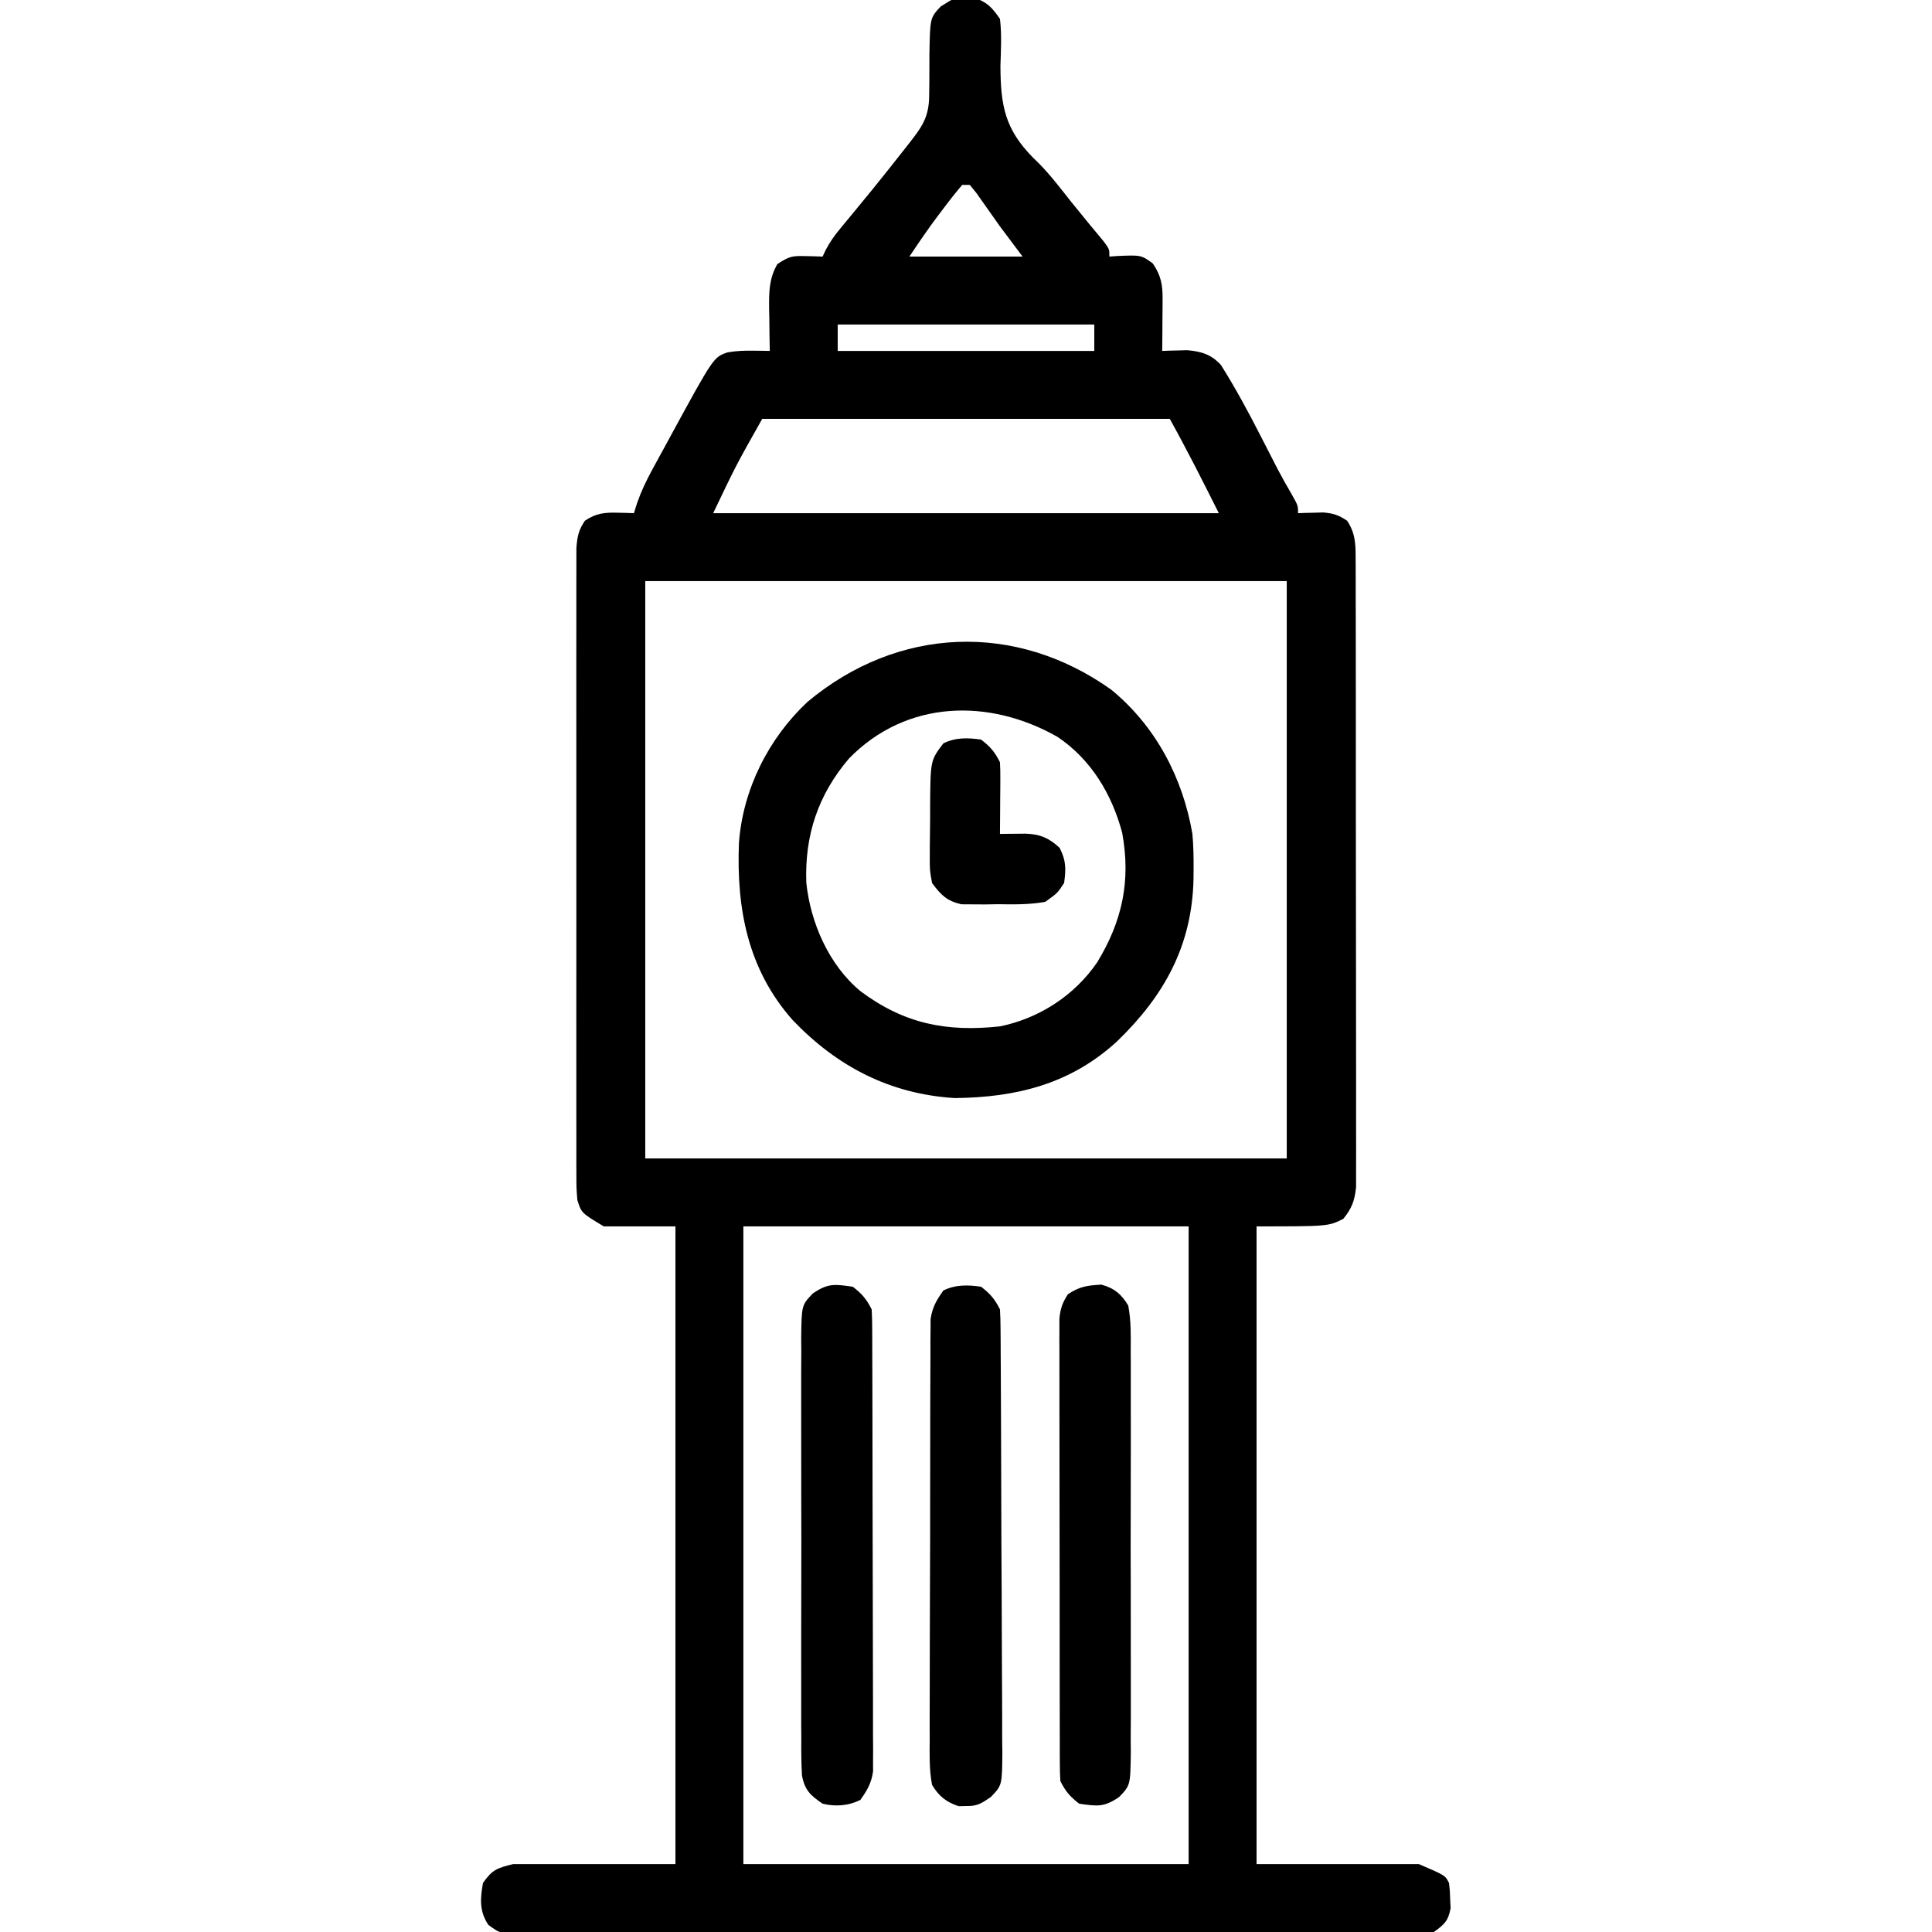 <svg xmlns="http://www.w3.org/2000/svg" width="512" height="512"><path d="M0 0 C0.639 -0.013 1.279 -0.026 1.938 -0.039 C5.55 1.124 6.814 2.489 9 5.625 C9.496 9.775 9.255 13.892 9.125 18.062 C9.174 28.659 10.309 34.811 17.738 42.379 C18.266 42.892 18.794 43.405 19.338 43.934 C22.472 47.123 25.161 50.69 27.938 54.188 C29.007 55.503 30.079 56.817 31.152 58.129 C31.639 58.728 32.127 59.328 32.628 59.946 C33.867 61.462 35.122 62.964 36.379 64.465 C38 66.625 38 66.625 38 68.625 C38.603 68.579 39.207 68.532 39.828 68.484 C46.397 68.188 46.397 68.188 49.5 70.438 C51.673 73.607 52.124 76.109 52.098 79.855 C52.094 80.658 52.091 81.46 52.088 82.287 C52.08 83.12 52.071 83.954 52.062 84.812 C52.056 86.08 52.056 86.08 52.049 87.373 C52.037 89.457 52.019 91.541 52 93.625 C52.592 93.602 53.183 93.579 53.793 93.555 C54.583 93.537 55.373 93.519 56.188 93.5 C56.965 93.477 57.742 93.454 58.543 93.43 C62.301 93.728 65.021 94.541 67.585 97.38 C71.43 103.51 74.843 109.803 78.125 116.25 C79.147 118.243 80.171 120.235 81.195 122.227 C81.673 123.156 82.15 124.086 82.642 125.044 C83.831 127.303 85.073 129.511 86.367 131.711 C88 134.625 88 134.625 88 136.625 C88.603 136.602 89.207 136.579 89.828 136.555 C90.627 136.537 91.427 136.519 92.25 136.5 C93.039 136.477 93.828 136.454 94.641 136.43 C97.305 136.65 98.79 137.124 101 138.625 C103.413 142.212 103.254 145.515 103.261 149.754 C103.265 150.473 103.268 151.191 103.272 151.932 C103.283 154.34 103.279 156.748 103.275 159.156 C103.279 160.882 103.284 162.609 103.29 164.335 C103.304 169.025 103.304 173.715 103.302 178.405 C103.301 182.32 103.305 186.234 103.31 190.148 C103.321 199.381 103.322 208.614 103.316 217.847 C103.31 227.376 103.322 236.904 103.343 246.432 C103.361 254.611 103.367 262.789 103.364 270.967 C103.362 275.853 103.364 280.739 103.378 285.624 C103.391 290.218 103.389 294.812 103.376 299.406 C103.374 301.092 103.376 302.779 103.385 304.465 C103.395 306.766 103.387 309.067 103.374 311.369 C103.374 312.657 103.375 313.945 103.375 315.272 C102.967 318.919 102.273 320.767 100 323.625 C96 325.625 96 325.625 77 325.625 C77 381.395 77 437.165 77 494.625 C91.19 494.625 105.38 494.625 120 494.625 C127 497.625 127 497.625 128 499.625 C128.238 501.648 128.238 501.648 128.312 504 C128.35 504.771 128.387 505.542 128.426 506.336 C127.801 509.694 126.772 510.604 124 512.625 C120.716 513.233 117.462 513.164 114.131 513.133 C113.118 513.139 112.104 513.145 111.06 513.152 C107.654 513.168 104.249 513.155 100.844 513.143 C98.406 513.148 95.969 513.155 93.531 513.164 C87.592 513.18 81.653 513.178 75.714 513.166 C70.888 513.157 66.061 513.156 61.235 513.16 C60.549 513.161 59.862 513.161 59.155 513.162 C57.76 513.163 56.365 513.165 54.97 513.166 C41.888 513.177 28.806 513.164 15.723 513.143 C4.495 513.125 -6.733 513.128 -17.961 513.146 C-30.996 513.168 -44.031 513.176 -57.066 513.164 C-58.456 513.163 -59.845 513.162 -61.235 513.16 C-61.919 513.16 -62.603 513.159 -63.307 513.158 C-68.128 513.155 -72.95 513.161 -77.771 513.17 C-84.258 513.183 -90.746 513.174 -97.233 513.151 C-99.618 513.145 -102.003 513.147 -104.388 513.156 C-107.636 513.167 -110.883 513.153 -114.131 513.133 C-115.081 513.142 -116.032 513.151 -117.011 513.16 C-123.374 513.084 -123.374 513.084 -126.584 510.732 C-128.986 507.158 -128.761 503.763 -128 499.625 C-125.515 496.076 -124.287 495.697 -120 494.625 C-105.81 494.625 -91.62 494.625 -77 494.625 C-77 438.855 -77 383.085 -77 325.625 C-83.27 325.625 -89.54 325.625 -96 325.625 C-101.928 322.068 -101.928 322.068 -103 318.625 C-103.252 315.395 -103.252 315.395 -103.254 311.489 C-103.257 310.77 -103.26 310.051 -103.263 309.31 C-103.271 306.899 -103.265 304.489 -103.259 302.078 C-103.261 300.35 -103.265 298.622 -103.269 296.894 C-103.279 292.2 -103.275 287.506 -103.269 282.812 C-103.264 277.902 -103.268 272.993 -103.271 268.083 C-103.275 259.838 -103.27 251.593 -103.261 243.348 C-103.25 233.811 -103.253 224.275 -103.264 214.739 C-103.273 206.555 -103.275 198.372 -103.27 190.188 C-103.266 185.299 -103.266 180.41 -103.273 175.52 C-103.278 170.924 -103.274 166.327 -103.263 161.731 C-103.26 160.043 -103.261 158.354 -103.265 156.666 C-103.271 154.364 -103.264 152.063 -103.254 149.761 C-103.253 148.472 -103.252 147.183 -103.252 145.855 C-103.014 142.81 -102.686 141.13 -101 138.625 C-98.07 136.634 -95.742 136.397 -92.25 136.5 C-91.451 136.518 -90.652 136.536 -89.828 136.555 C-89.225 136.578 -88.622 136.601 -88 136.625 C-87.728 135.748 -87.457 134.871 -87.177 133.968 C-86.067 130.816 -84.768 128.07 -83.172 125.141 C-82.619 124.122 -82.066 123.104 -81.496 122.055 C-80.92 121.005 -80.344 119.956 -79.75 118.875 C-79.189 117.841 -78.629 116.807 -78.051 115.742 C-66.884 95.265 -66.884 95.265 -63.172 94.004 C-60.818 93.593 -58.638 93.527 -56.25 93.562 C-55.451 93.572 -54.652 93.581 -53.828 93.59 C-53.225 93.601 -52.622 93.613 -52 93.625 C-52.023 92.384 -52.046 91.142 -52.07 89.863 C-52.089 88.221 -52.107 86.579 -52.125 84.938 C-52.142 84.121 -52.159 83.304 -52.176 82.463 C-52.211 78.119 -52.234 74.494 -50 70.625 C-46.796 68.489 -45.981 68.394 -42.312 68.5 C-41.504 68.518 -40.696 68.536 -39.863 68.555 C-39.248 68.578 -38.634 68.601 -38 68.625 C-37.725 68.035 -37.449 67.445 -37.166 66.837 C-36.052 64.723 -34.868 63.062 -33.348 61.227 C-32.823 60.589 -32.299 59.951 -31.759 59.294 C-31.199 58.619 -30.639 57.945 -30.062 57.25 C-28.89 55.822 -27.718 54.394 -26.547 52.965 C-25.66 51.884 -25.66 51.884 -24.756 50.781 C-22.072 47.486 -19.437 44.155 -16.812 40.812 C-16.356 40.233 -15.899 39.653 -15.428 39.055 C-11.771 34.39 -9.759 31.821 -9.762 25.82 C-9.746 24.679 -9.729 23.539 -9.713 22.363 C-9.696 19.962 -9.691 17.561 -9.697 15.16 C-9.526 5.368 -9.526 5.368 -6.707 2.344 C-2.923 -0.059 -2.923 -0.059 0 0 Z M-1 49.625 C-2.709 51.632 -4.302 53.64 -5.875 55.75 C-6.309 56.32 -6.744 56.89 -7.191 57.477 C-9.948 61.118 -12.456 64.809 -15 68.625 C-5.1 68.625 4.8 68.625 15 68.625 C13.02 65.985 11.04 63.345 9 60.625 C6.902 57.673 4.813 54.715 2.734 51.75 C2.162 51.049 1.59 50.347 1 49.625 C0.34 49.625 -0.32 49.625 -1 49.625 Z M-34 86.625 C-34 88.935 -34 91.245 -34 93.625 C-11.56 93.625 10.88 93.625 34 93.625 C34 91.315 34 89.005 34 86.625 C11.56 86.625 -10.88 86.625 -34 86.625 Z M-54 111.625 C-60.931 123.914 -60.931 123.914 -67 136.625 C-22.78 136.625 21.44 136.625 67 136.625 C62.799 128.224 58.561 119.836 54 111.625 C18.36 111.625 -17.28 111.625 -54 111.625 Z M-85 154.625 C-85 205.115 -85 255.605 -85 307.625 C-28.9 307.625 27.2 307.625 85 307.625 C85 257.135 85 206.645 85 154.625 C28.9 154.625 -27.2 154.625 -85 154.625 Z M-59 325.625 C-59 381.395 -59 437.165 -59 494.625 C-20.06 494.625 18.88 494.625 59 494.625 C59 438.855 59 383.085 59 325.625 C20.06 325.625 -18.88 325.625 -59 325.625 Z " fill="#000000" transform="translate(256,-0.625)"></path><path d="M0 0 C11.784 9.647 18.977 23.364 21.512 38.227 C21.791 41.337 21.847 44.417 21.824 47.539 C21.819 48.369 21.813 49.198 21.807 50.053 C21.458 67.822 14.035 81.141 1.512 93.227 C-10.778 104.504 -25.138 108.062 -41.488 108.227 C-58.662 107.162 -72.693 99.85 -84.457 87.527 C-96.328 74.081 -99.332 58.056 -98.663 40.668 C-97.648 26.49 -90.847 12.918 -80.488 3.227 C-56.553 -16.782 -25.319 -18.045 0 0 Z M-69.488 18.227 C-77.672 27.838 -81.264 38.547 -80.809 51.16 C-79.697 61.797 -74.776 73.057 -66.402 79.941 C-54.844 88.564 -43.639 90.755 -29.488 89.227 C-19.115 87.119 -9.701 81.015 -3.73 72.262 C2.929 61.351 5.249 50.625 2.895 37.887 C0.146 27.66 -5.328 18.499 -14.242 12.504 C-32.35 2.206 -54.268 2.652 -69.488 18.227 Z " fill="#000000" transform="translate(294.488,182.773)"></path><path d="M0 0 C2.431 1.87 3.641 3.281 5 6 C5.103 7.661 5.144 9.326 5.154 10.99 C5.163 12.046 5.171 13.102 5.18 14.189 C5.184 15.353 5.188 16.516 5.193 17.714 C5.201 18.935 5.209 20.157 5.218 21.415 C5.243 25.471 5.259 29.526 5.273 33.582 C5.279 34.978 5.284 36.374 5.29 37.77 C5.311 43.577 5.33 49.383 5.341 55.19 C5.357 63.513 5.391 71.836 5.448 80.158 C5.486 86.01 5.506 91.861 5.511 97.713 C5.515 101.208 5.527 104.703 5.559 108.198 C5.595 112.098 5.591 115.997 5.583 119.898 C5.6 121.055 5.616 122.212 5.633 123.404 C5.565 132.118 5.565 132.118 2.592 135.215 C0.105 136.928 -1.03 137.685 -4 137.625 C-4.639 137.638 -5.279 137.651 -5.938 137.664 C-9.233 136.603 -11.264 134.935 -13 132 C-13.754 127.988 -13.662 124.017 -13.615 119.945 C-13.621 118.724 -13.626 117.502 -13.632 116.243 C-13.642 112.9 -13.629 109.558 -13.606 106.215 C-13.586 102.712 -13.592 99.21 -13.594 95.708 C-13.594 89.826 -13.574 83.946 -13.542 78.064 C-13.505 71.27 -13.496 64.476 -13.503 57.682 C-13.51 51.139 -13.499 44.597 -13.479 38.055 C-13.471 35.273 -13.468 32.492 -13.47 29.711 C-13.471 25.825 -13.447 21.94 -13.42 18.055 C-13.423 16.902 -13.426 15.75 -13.429 14.563 C-13.417 13.503 -13.406 12.443 -13.394 11.351 C-13.391 10.433 -13.387 9.515 -13.383 8.569 C-12.918 5.449 -11.831 3.549 -10 1 C-6.808 -0.596 -3.465 -0.515 0 0 Z " fill="#000000" transform="translate(260,341)"></path><path d="M0 0 C3.395 0.889 5.389 2.595 7.133 5.559 C7.896 9.599 7.816 13.603 7.78 17.705 C7.793 19.552 7.793 19.552 7.806 21.437 C7.825 24.807 7.82 28.176 7.804 31.546 C7.792 35.076 7.804 38.607 7.811 42.137 C7.82 48.065 7.808 53.993 7.785 59.921 C7.757 66.77 7.766 73.619 7.794 80.468 C7.817 86.353 7.82 92.239 7.807 98.124 C7.799 101.637 7.798 105.15 7.814 108.663 C7.831 112.58 7.808 116.495 7.78 120.412 C7.79 121.574 7.8 122.736 7.81 123.932 C7.695 132.678 7.695 132.678 4.723 135.778 C0.706 138.539 -1.074 138.243 -5.867 137.559 C-8.298 135.688 -9.508 134.277 -10.867 131.559 C-10.964 129.908 -10.998 128.253 -11.001 126.6 C-11.005 125.551 -11.009 124.502 -11.014 123.422 C-11.013 122.266 -11.013 121.111 -11.012 119.92 C-11.016 118.707 -11.019 117.494 -11.023 116.244 C-11.031 112.912 -11.034 109.579 -11.034 106.246 C-11.035 103.466 -11.039 100.685 -11.043 97.904 C-11.051 91.343 -11.053 84.782 -11.052 78.222 C-11.052 71.452 -11.062 64.682 -11.078 57.912 C-11.091 52.102 -11.097 46.293 -11.096 40.483 C-11.096 37.012 -11.099 33.541 -11.109 30.07 C-11.121 26.198 -11.116 22.327 -11.11 18.456 C-11.116 17.304 -11.121 16.153 -11.127 14.967 C-11.123 13.912 -11.119 12.858 -11.114 11.772 C-11.115 10.856 -11.116 9.941 -11.116 8.997 C-10.846 6.35 -10.316 4.782 -8.867 2.559 C-5.699 0.446 -3.735 0.227 0 0 Z " fill="#000000" transform="translate(291.867,340.441)"></path><path d="M0 0 C2.431 1.87 3.641 3.281 5 6 C5.099 7.648 5.135 9.301 5.14 10.952 C5.149 12.523 5.149 12.523 5.158 14.126 C5.159 15.28 5.16 16.434 5.161 17.622 C5.166 18.834 5.171 20.045 5.176 21.293 C5.188 24.622 5.196 27.951 5.2 31.279 C5.203 33.359 5.207 35.438 5.212 37.518 C5.225 44.024 5.235 50.53 5.239 57.036 C5.243 64.546 5.261 72.057 5.29 79.568 C5.312 85.372 5.322 91.177 5.323 96.982 C5.324 100.449 5.33 103.916 5.348 107.383 C5.367 111.252 5.363 115.121 5.356 118.99 C5.366 120.137 5.375 121.285 5.384 122.467 C5.379 123.523 5.373 124.579 5.367 125.667 C5.369 126.581 5.37 127.496 5.372 128.438 C4.919 131.56 3.831 133.452 2 136 C-1.158 137.579 -4.607 137.819 -8 137 C-11.242 134.785 -12.728 133.439 -13.467 129.526 C-13.653 126.293 -13.675 123.092 -13.647 119.854 C-13.656 118.622 -13.664 117.391 -13.674 116.122 C-13.692 112.752 -13.687 109.383 -13.672 106.013 C-13.659 102.482 -13.671 98.952 -13.679 95.422 C-13.688 89.493 -13.676 83.565 -13.652 77.637 C-13.625 70.788 -13.633 63.94 -13.661 57.091 C-13.684 51.205 -13.687 45.32 -13.674 39.434 C-13.666 35.921 -13.665 32.409 -13.681 28.896 C-13.699 24.979 -13.675 21.063 -13.647 17.146 C-13.657 15.985 -13.667 14.823 -13.678 13.626 C-13.562 4.88 -13.562 4.88 -10.591 1.78 C-6.573 -0.981 -4.794 -0.685 0 0 Z " fill="#000000" transform="translate(226,341)"></path><path d="M0 0 C2.431 1.87 3.641 3.281 5 6 C5.083 7.448 5.107 8.901 5.098 10.352 C5.094 11.202 5.091 12.053 5.088 12.93 C5.08 13.819 5.071 14.709 5.062 15.625 C5.058 16.522 5.053 17.419 5.049 18.344 C5.037 20.563 5.021 22.781 5 25 C5.616 24.991 6.233 24.983 6.868 24.974 C7.677 24.967 8.486 24.96 9.32 24.953 C10.122 24.944 10.924 24.936 11.75 24.927 C15.624 25.053 18 26.069 20.812 28.688 C22.536 32.043 22.522 34.28 22 38 C20.25 40.684 20.25 40.684 17 43 C12.823 43.749 8.733 43.698 4.5 43.625 C2.808 43.654 2.808 43.654 1.082 43.684 C-0.007 43.677 -1.096 43.671 -2.219 43.664 C-3.208 43.658 -4.197 43.653 -5.217 43.647 C-9.141 42.735 -10.607 41.207 -13 38 C-13.615 34.574 -13.615 34.574 -13.594 30.688 C-13.594 29.996 -13.594 29.305 -13.594 28.593 C-13.589 27.137 -13.571 25.681 -13.542 24.226 C-13.5 22.006 -13.501 19.79 -13.508 17.57 C-13.419 5.511 -13.419 5.511 -10 1 C-6.808 -0.596 -3.465 -0.515 0 0 Z " fill="#000000" transform="translate(260,196)"></path></svg>
